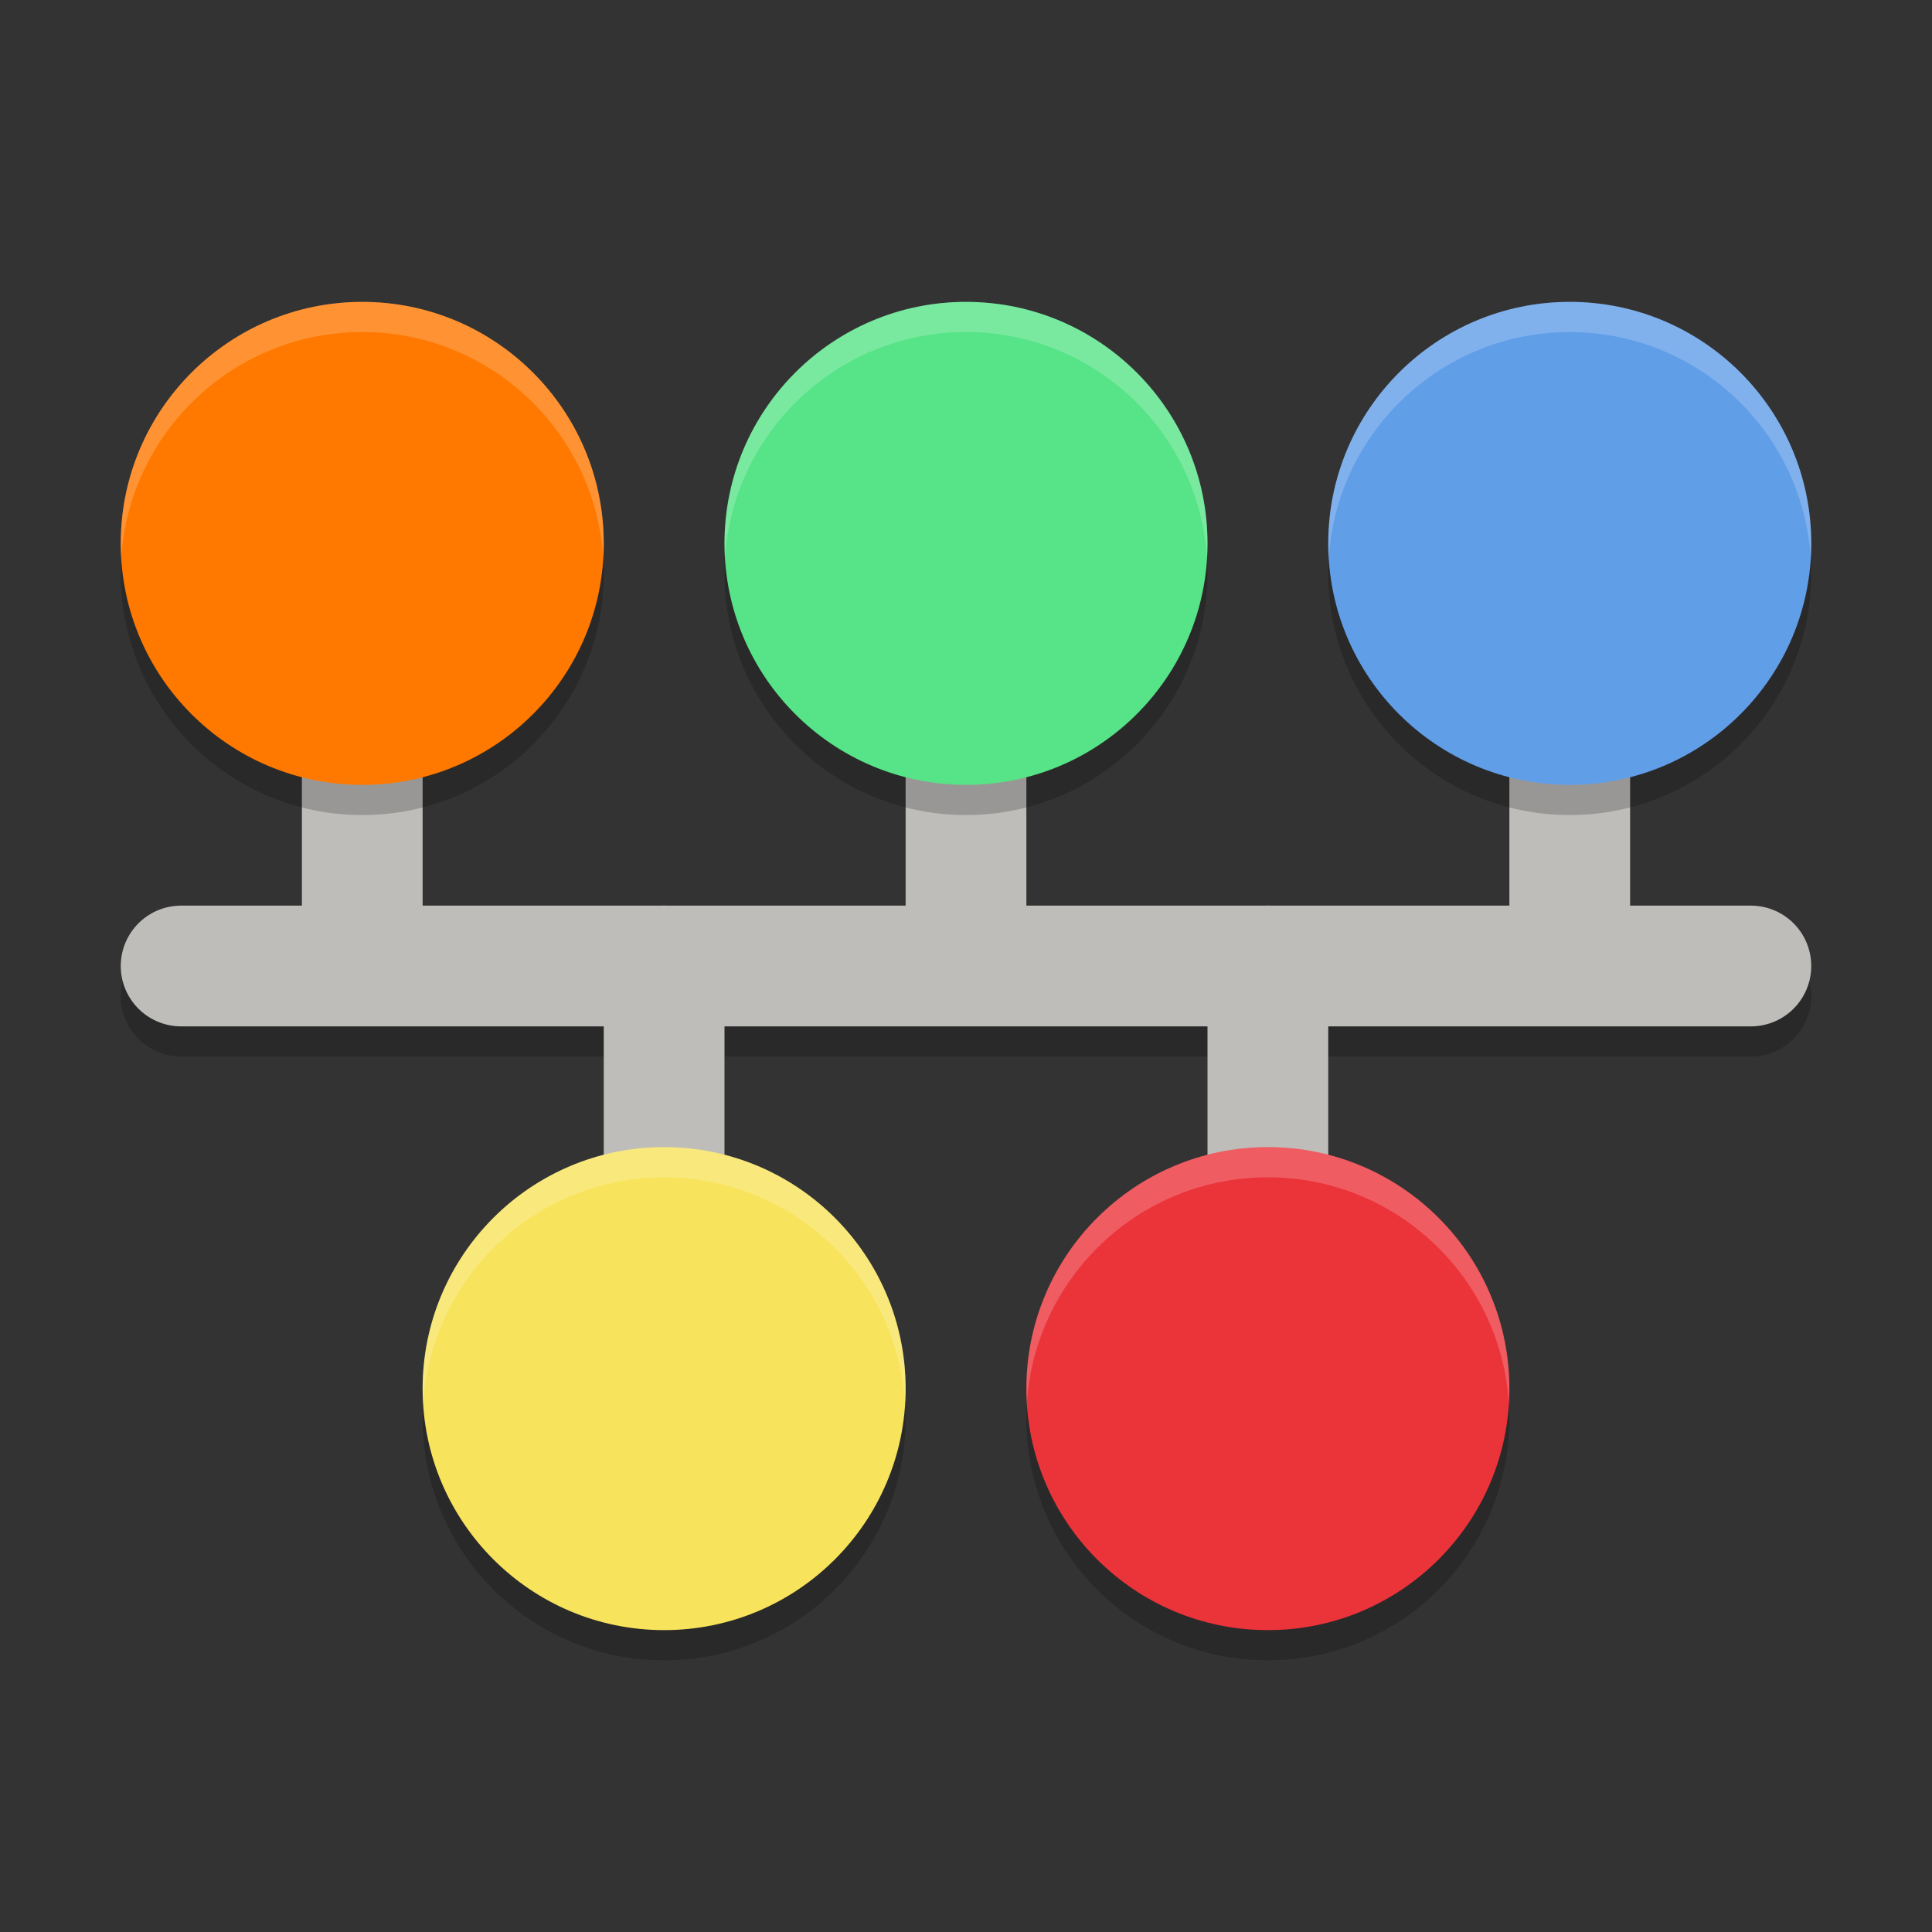 <svg xmlns="http://www.w3.org/2000/svg" width="64" height="64" version="1">
 <rect width="100%" height="100%" fill="#333333" stroke="none"/>
 <path style="opacity:0.2" d="m 12,23 a 2,2 0 0 0 -2,2 v 6 H 6 a 2,2 0 0 0 -2,2 2,2 0 0 0 2,2 h 14 v 5 a 2,2 0 0 0 2,2 2,2 0 0 0 2,-2 v -5 h 16 v 5 a 2,2 0 0 0 2,2 2,2 0 0 0 2,-2 v -5 h 14 a 2,2 0 0 0 2,-2 2,2 0 0 0 -2,-2 h -4 v -6 a 2,2 0 0 0 -2,-2 2,2 0 0 0 -2,2 v 6 H 34 v -6 a 2,2 0 0 0 -2,-2 2,2 0 0 0 -2,2 v 6 H 14 v -6 a 2,2 0 0 0 -2,-2 z"/>
 <path style="fill:none;stroke:#bfbdba;stroke-width:4;stroke-linecap:round" d="M 52,31 52,24"/>
 <path style="fill:none;stroke:#bfbdba;stroke-width:4;stroke-linecap:round" d="M 32,31 V 24"/>
 <path style="fill:none;stroke:#bfbdba;stroke-width:4;stroke-linecap:round" d="M 12,31 12,24"/>
 <path style="opacity:0.2" d="m 12,11 c -4.418,0 -8,3.582 -8,8 0,4.418 3.582,8 8,8 4.418,0 8,-3.582 8,-8 0,-4.418 -3.582,-8 -8,-8 z m 20,0 c -4.418,0 -8,3.582 -8,8 0,4.418 3.582,8 8,8 4.418,0 8,-3.582 8,-8 0,-4.418 -3.582,-8 -8,-8 z m 20,0 c -4.418,0 -8,3.582 -8,8 0,4.418 3.582,8 8,8 4.418,0 8,-3.582 8,-8 0,-4.418 -3.582,-8 -8,-8 z M 22,39 c -4.418,0 -8,3.582 -8,8 0,4.418 3.582,8 8,8 4.418,0 8,-3.582 8,-8 0,-4.418 -3.582,-8 -8,-8 z m 20,0 c -4.418,0 -8,3.582 -8,8 0,4.418 3.582,8 8,8 4.418,0 8,-3.582 8,-8 0,-4.418 -3.582,-8 -8,-8 z"/>
 <path style="fill:none;stroke:#bfbdba;stroke-width:4;stroke-linecap:round" d="M 6,32 H 58"/>
 <path style="fill:none;stroke:#bfbdba;stroke-width:4;stroke-linecap:round" d="M 22,39 V 32"/>
 <path style="fill:none;stroke:#bfbdba;stroke-width:4;stroke-linecap:round" d="M 42,39 V 32"/>
 <path style="fill:#f8e35c" d="M 30,46 C 30,50.418 26.418,54 22,54 17.582,54 14,50.418 14,46 14,41.582 17.582,38 22,38 c 4.418,0 8,3.582 8,8 z m 0,0"/>
 <path style="fill:#eb333a" d="M 50,46 C 50,50.418 46.418,54 42,54 37.582,54 34,50.418 34,46 34,41.582 37.582,38 42,38 c 4.418,0 8,3.582 8,8 z m 0,0"/>
 <path style="fill:#57e387" d="m 40,18 c 0,4.418 -3.582,8 -8,8 C 27.582,26 24,22.418 24,18 24,13.582 27.582,10 32,10 36.418,10 40,13.582 40,18 Z m 0,0"/>
 <path style="fill:#619ee8" d="m 60,18 c 0,4.418 -3.582,8 -8,8 -4.418,0 -8,-3.582 -8,-8 0,-4.418 3.582,-8 8,-8 4.418,0 8,3.582 8,8 z m 0,0"/>
 <path style="fill:#ff7800" d="m 20,18 c 0,4.418 -3.582,8 -8,8 -4.418,0 -8,-3.582 -8,-8 0,-4.418 3.582,-8 8,-8 4.418,0 8,3.582 8,8 z m 0,0"/>
 <path style="fill:#ffffff;opacity:0.2" d="M 12 10 C 7.582 10 4 13.582 4 18 C 4 18.168 4.005 18.335 4.016 18.5 C 4.274 14.315 7.75 11 12 11 C 16.25 11 19.726 14.315 19.984 18.5 C 19.995 18.335 20 18.168 20 18 C 20 13.582 16.418 10 12 10 z"/>
 <path style="opacity:0.2;fill:#ffffff" d="m 32,10 c -4.418,0 -8,3.582 -8,8 0,0.168 0.005,0.335 0.016,0.5 C 24.274,14.315 27.75,11 32,11 c 4.25,0 7.726,3.315 7.984,7.5 C 39.995,18.335 40,18.168 40,18 40,13.582 36.418,10 32,10 Z"/>
 <path style="opacity:0.2;fill:#ffffff" d="m 52,10 c -4.418,0 -8,3.582 -8,8 0,0.168 0.005,0.335 0.016,0.5 C 44.274,14.315 47.75,11 52,11 c 4.25,0 7.726,3.315 7.984,7.5 C 59.995,18.335 60,18.168 60,18 60,13.582 56.418,10 52,10 Z"/>
 <path style="opacity:0.2;fill:#ffffff" d="m 42,38 c -4.418,0 -8,3.582 -8,8 0,0.168 0.005,0.335 0.016,0.5 C 34.274,42.315 37.75,39 42,39 c 4.25,0 7.726,3.315 7.984,7.5 C 49.995,46.335 50,46.168 50,46 50,41.582 46.418,38 42,38 Z"/>
 <path style="opacity:0.2;fill:#ffffff" d="m 22,38 c -4.418,0 -8,3.582 -8,8 0,0.168 0.005,0.335 0.016,0.5 C 14.274,42.315 17.75,39 22,39 c 4.25,0 7.726,3.315 7.984,7.5 C 29.995,46.335 30,46.168 30,46 30,41.582 26.418,38 22,38 Z"/>
</svg>
